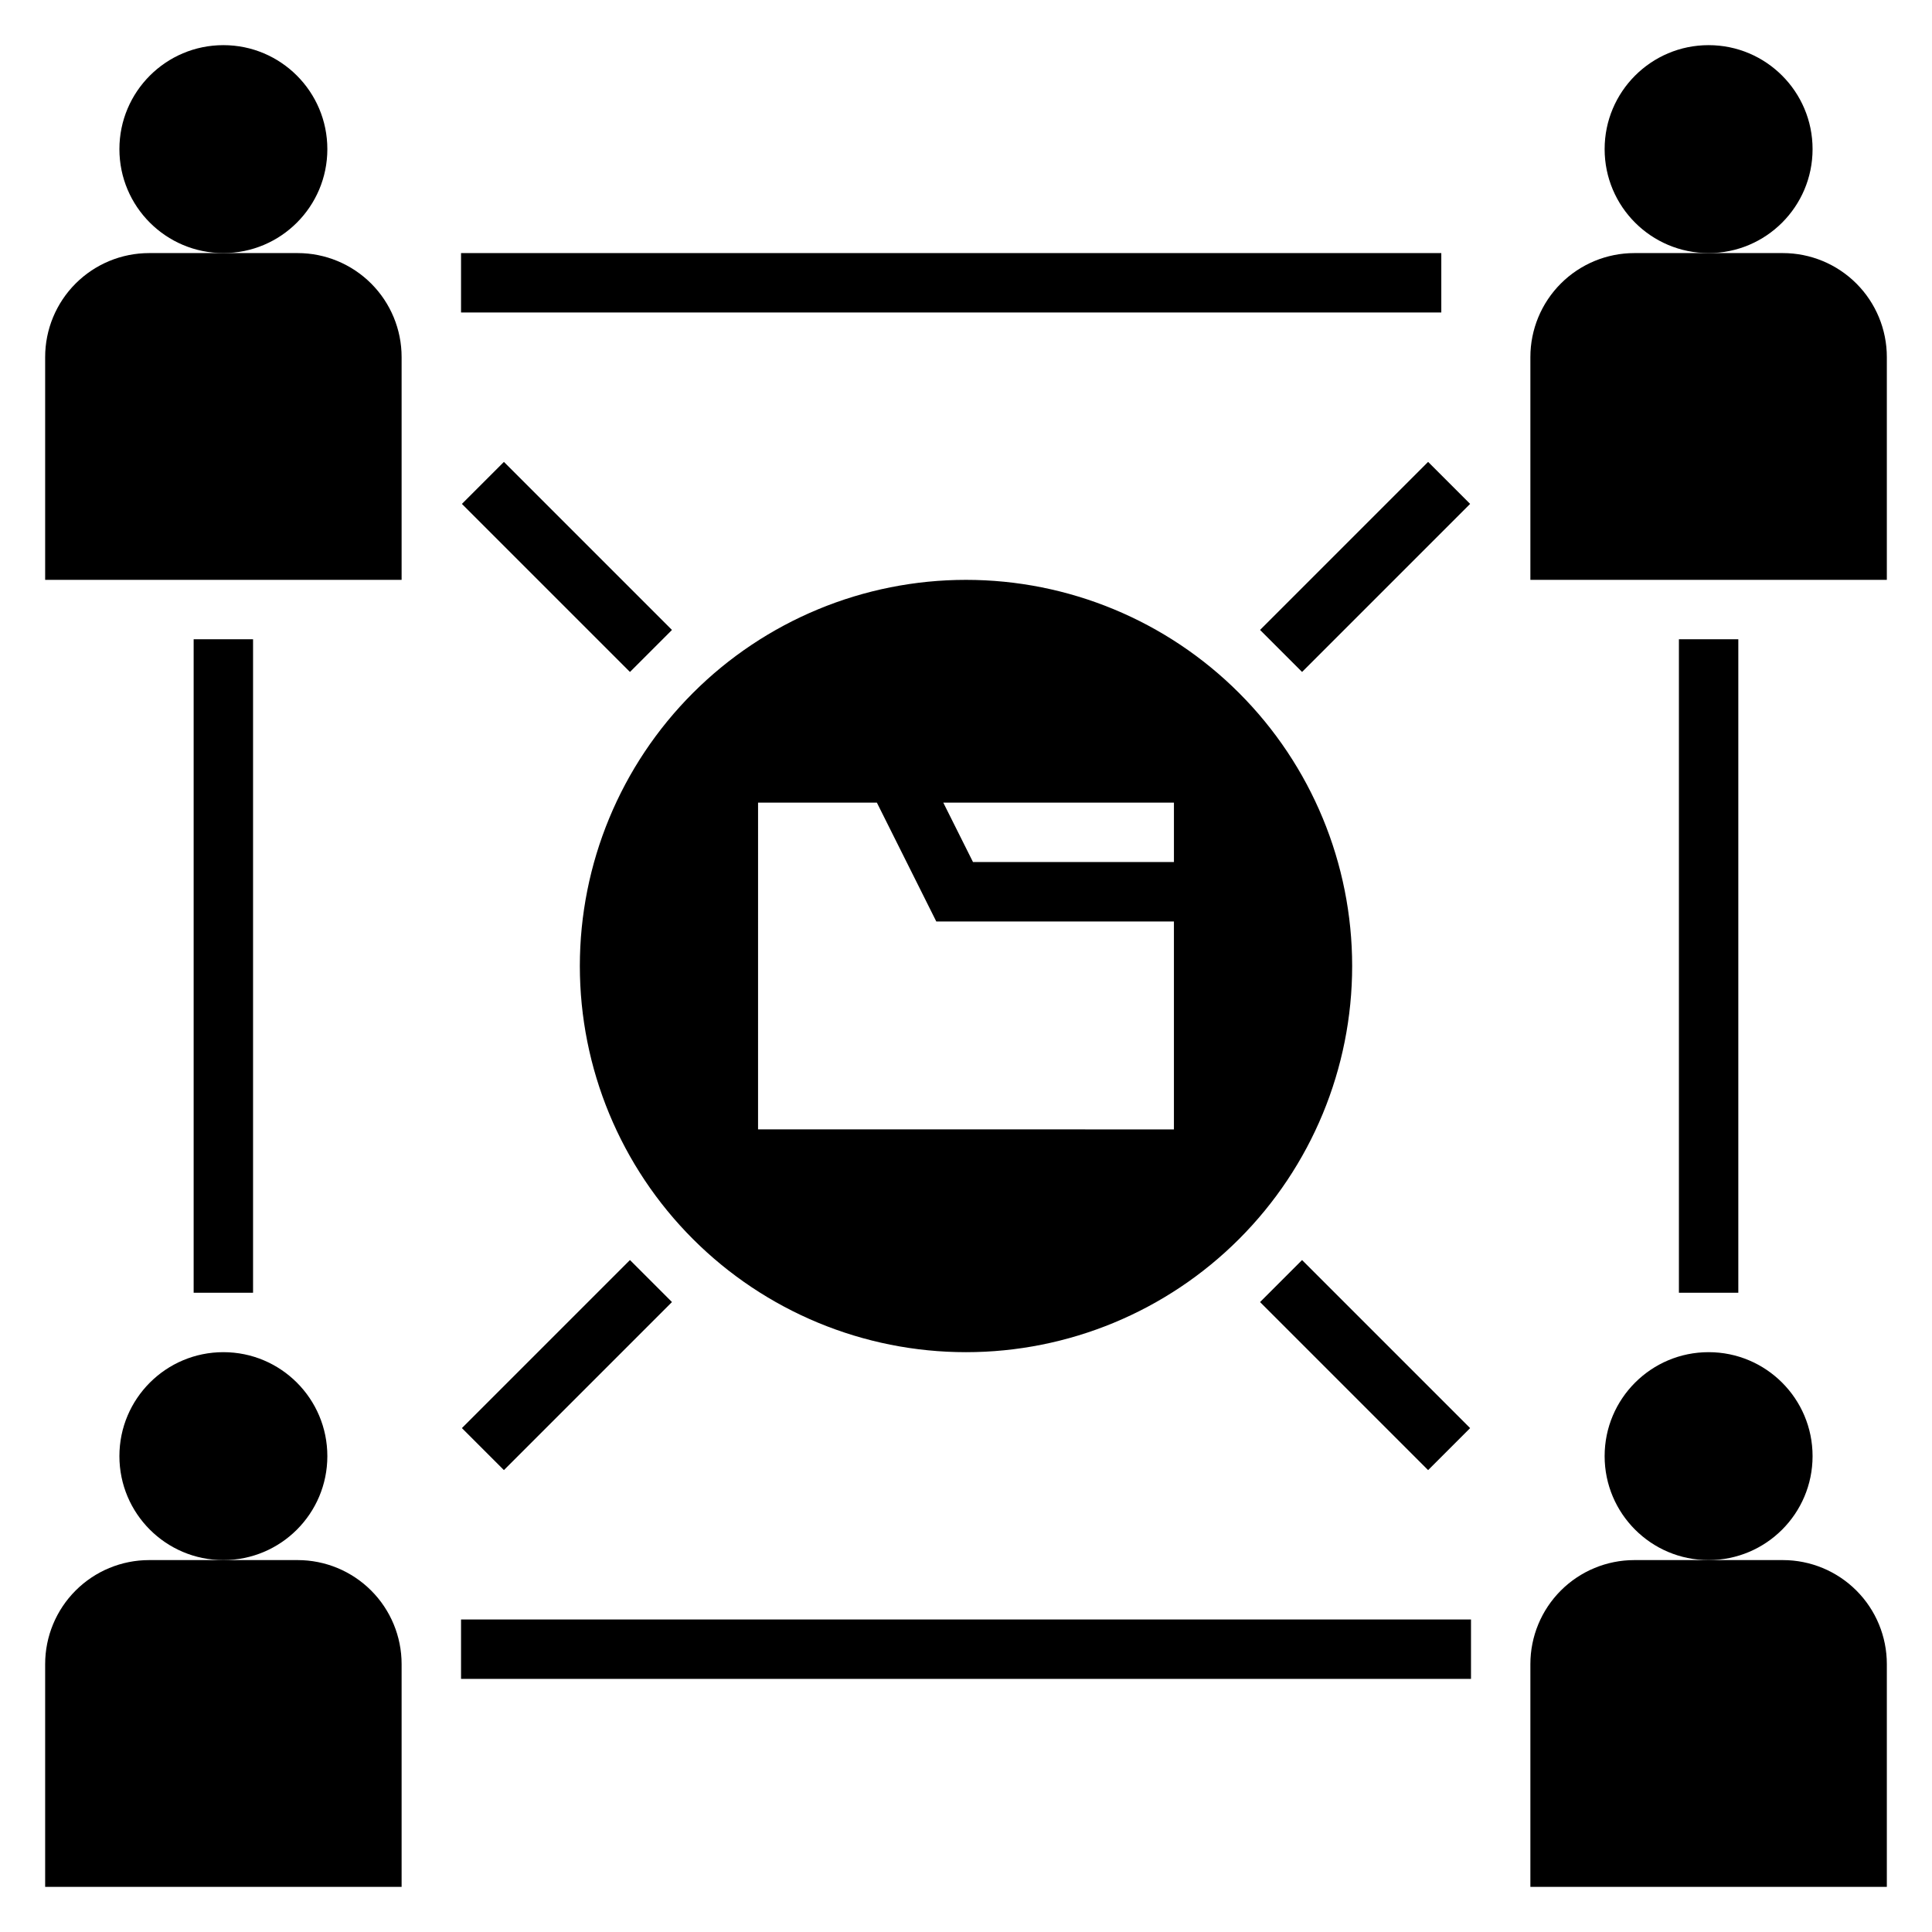 <?xml version="1.0" encoding="UTF-8"?>
<!-- Uploaded to: ICON Repo, www.svgrepo.com, Generator: ICON Repo Mixer Tools -->
<svg fill="#000000" width="800px" height="800px" version="1.1" viewBox="144 144 512 512" xmlns="http://www.w3.org/2000/svg">
 <g>
  <path d="m195.32 313.41h15.742v173.18h-15.742z"/>
  <path d="m266.18 573.18h267.65v15.742h-267.65z"/>
  <path d="m588.93 313.41h15.742v173.18h-15.742z"/>
  <path d="m266.18 211.07h259.78v15.742h-259.78z"/>
  <path d="m266.41 522.46 44.535-44.535 11.133 11.133-44.535 44.535z"/>
  <path d="m477.93 310.94 44.535-44.535 11.133 11.133-44.535 44.535z"/>
  <path d="m266.41 277.54 11.133-11.133 44.535 44.535-11.133 11.133z"/>
  <path d="m477.93 489.06 11.133-11.133 44.535 44.535-11.133 11.133z"/>
  <path d="m222.88 211.07h-39.359c-7.309 0-14.316 2.902-19.484 8.07-5.168 5.168-8.07 12.176-8.07 19.48v59.043h94.465v-59.043c0-7.305-2.902-14.312-8.07-19.48s-12.176-8.07-19.48-8.07z"/>
  <path d="m230.75 183.52c0 15.215-12.336 27.551-27.551 27.551-15.219 0-27.555-12.336-27.555-27.551 0-15.219 12.336-27.555 27.555-27.555 15.215 0 27.551 12.336 27.551 27.555"/>
  <path d="m616.48 557.44h-39.363c-7.305 0-14.312 2.902-19.48 8.07-5.168 5.168-8.07 12.176-8.07 19.484v59.039h94.465v-59.039c0-7.309-2.902-14.316-8.07-19.484-5.168-5.168-12.176-8.07-19.48-8.07z"/>
  <path d="m624.35 529.89c0 15.215-12.336 27.551-27.551 27.551-15.219 0-27.555-12.336-27.555-27.551 0-15.215 12.336-27.551 27.555-27.551 15.215 0 27.551 12.336 27.551 27.551"/>
  <path d="m222.88 557.44h-39.359c-7.309 0-14.316 2.902-19.484 8.07-5.168 5.168-8.07 12.176-8.07 19.484v59.039h94.465v-59.039c0-7.309-2.902-14.316-8.07-19.484-5.168-5.168-12.176-8.07-19.48-8.07z"/>
  <path d="m230.75 529.89c0 15.215-12.336 27.551-27.551 27.551-15.219 0-27.555-12.336-27.555-27.551 0-15.215 12.336-27.551 27.555-27.551 15.215 0 27.551 12.336 27.551 27.551"/>
  <path d="m616.48 211.07h-39.363c-7.305 0-14.312 2.902-19.48 8.07s-8.07 12.176-8.07 19.48v59.043h94.465v-59.043c0-7.305-2.902-14.312-8.07-19.48-5.168-5.168-12.176-8.07-19.48-8.07z"/>
  <path d="m624.35 183.52c0 15.215-12.336 27.551-27.551 27.551-15.219 0-27.555-12.336-27.555-27.551 0-15.219 12.336-27.555 27.555-27.555 15.215 0 27.551 12.336 27.551 27.555"/>
  <path d="m400 502.34c27.141 0 53.168-10.781 72.359-29.977 19.195-19.191 29.977-45.219 29.977-72.359 0-27.145-10.781-53.172-29.977-72.363-19.191-19.191-45.219-29.973-72.359-29.973-27.145 0-53.172 10.781-72.363 29.973-19.191 19.191-29.973 45.219-29.973 72.363 0 27.141 10.781 53.168 29.973 72.359 19.191 19.195 45.219 29.977 72.363 29.977zm55.105-145.63v15.742h-53.25l-7.871-15.742zm-110.21 0h31.488l15.742 31.488h62.977v55.105l-110.21-0.004z"/>
 </g>
</svg>